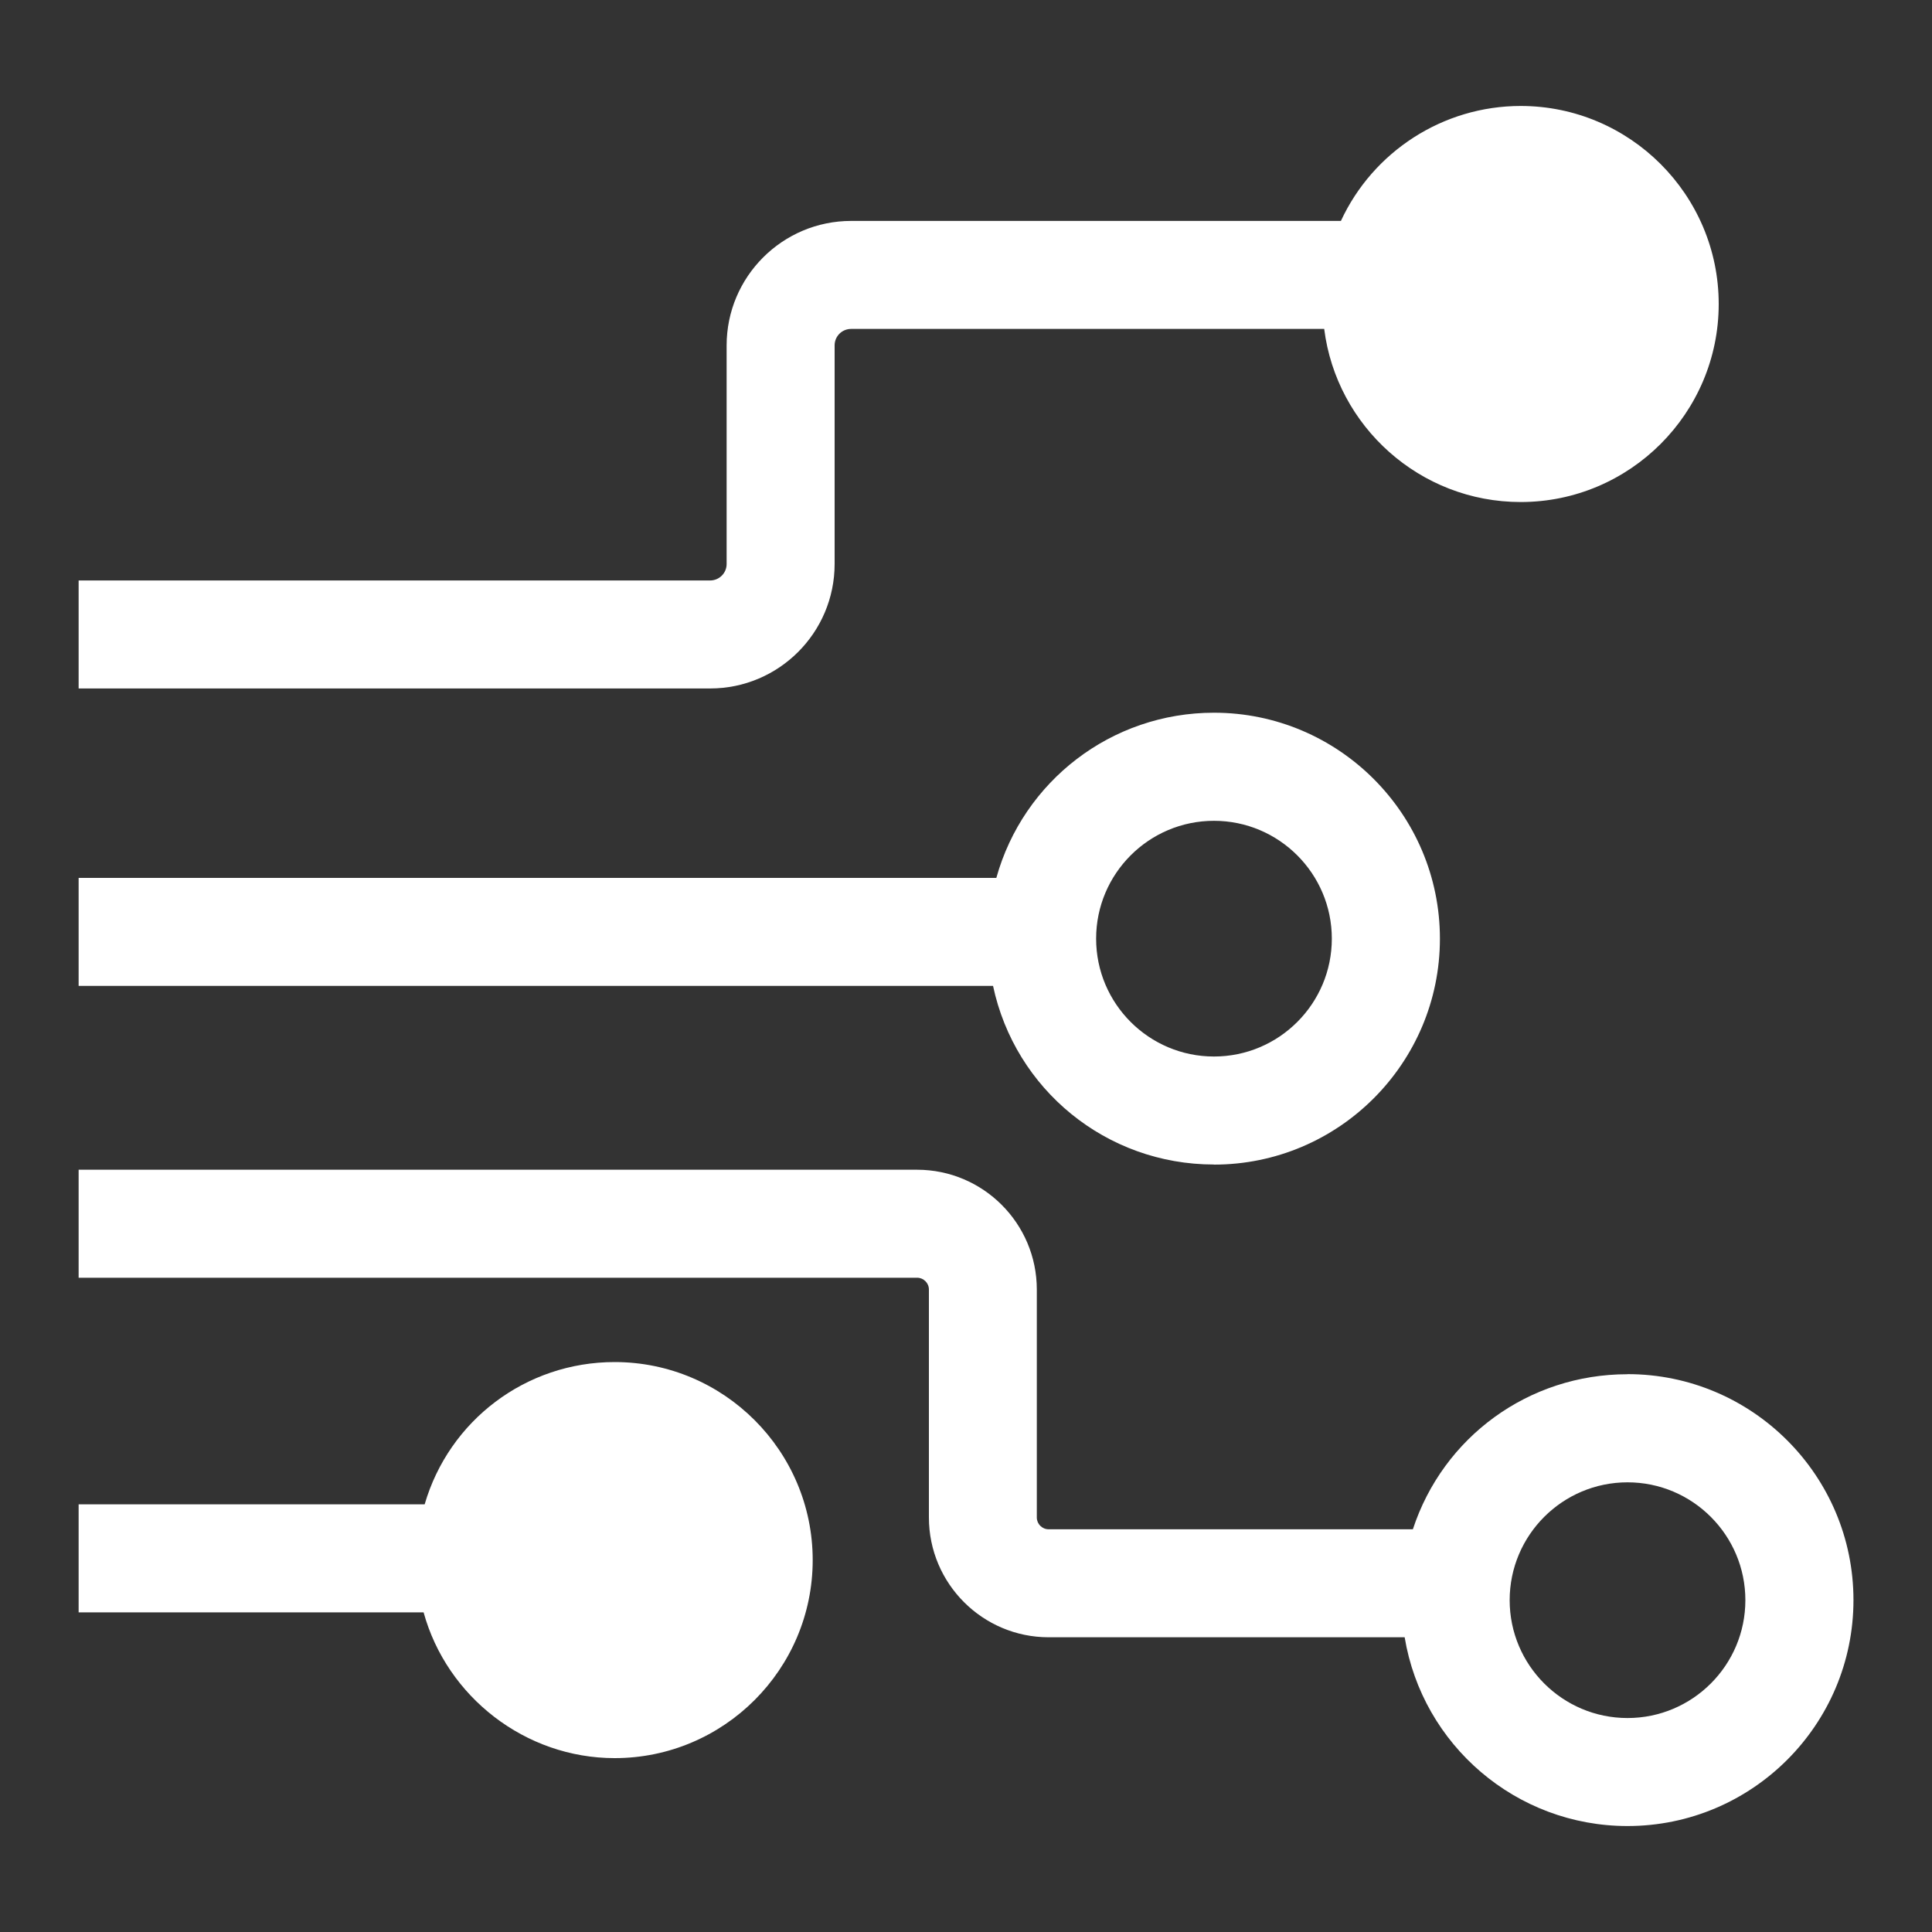 <?xml version="1.0" encoding="UTF-8"?><svg id="Layer_1" xmlns="http://www.w3.org/2000/svg" viewBox="0 0 200 200"><rect x="0" y="0" width="200" height="200" fill="#333333" stroke="none"/><defs><style>.cls-1{fill:#fff;stroke-width:0px;}</style></defs><path class="cls-1" d="M86.4,58.38v-22.63c0-.94.76-1.7,1.71-1.7h48.97c1.27,10.09,9.91,17.92,20.34,17.92,11.3,0,20.5-9.2,20.5-20.5s-9.2-20.5-20.5-20.5c-8.03,0-15.28,4.71-18.61,11.9h-50.7c-7.11,0-12.89,5.78-12.89,12.89v22.63c0,.94-.77,1.7-1.71,1.7H8.14v11.18h65.37c7.11,0,12.89-5.78,12.89-12.89Z"/><path class="cls-1" d="M63.63,141c-9.22,0-17.15,6.07-19.67,14.73H8.14v11.18h35.71c2.41,8.75,10.53,15.09,19.78,15.09,11.3,0,20.5-9.2,20.5-20.5s-9.2-20.5-20.5-20.5Z"/><path class="cls-1" d="M125.67,120.56c12.9,0,23.39-10.49,23.39-23.39s-10.49-23.39-23.39-23.39c-10.61,0-19.74,7.07-22.53,17.1H8.14v11.18h94.66c2.27,10.7,11.7,18.49,22.87,18.49ZM125.67,84.97c6.73,0,12.2,5.47,12.2,12.2s-5.47,12.2-12.2,12.2-12.2-5.47-12.2-12.2,5.47-12.2,12.2-12.2Z"/><path class="cls-1" d="M168.47,142.26c-10.23,0-19.08,6.5-22.21,16.05h-37.71c-.67,0-1.22-.55-1.22-1.22v-23.6c0-6.84-5.56-12.4-12.4-12.4H8.14v11.18h86.8c.67,0,1.22.55,1.22,1.22v23.6c0,6.84,5.56,12.4,12.4,12.4h36.85c1.84,11.14,11.52,19.54,23.07,19.54,12.9,0,23.39-10.49,23.39-23.39s-10.49-23.39-23.39-23.39ZM180.68,165.65c0,6.73-5.47,12.2-12.2,12.2s-12.2-5.47-12.2-12.2,5.47-12.2,12.2-12.2,12.2,5.47,12.2,12.2Z"/></svg>